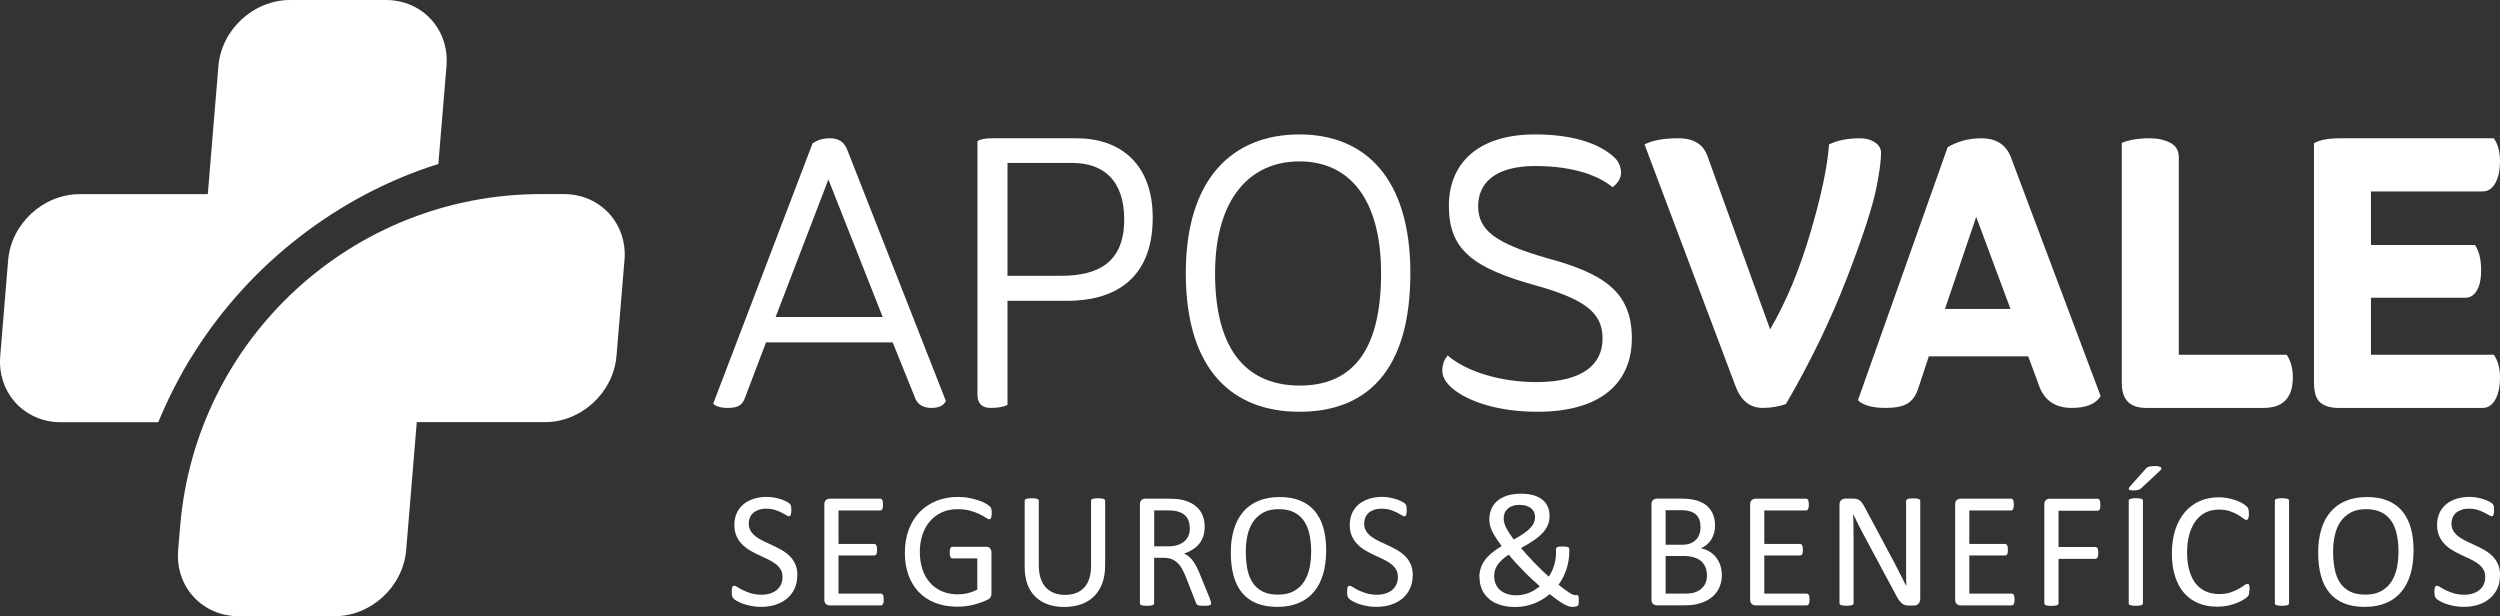 <?xml version="1.0" encoding="UTF-8"?>
<svg id="Camada_2" data-name="Camada 2" xmlns="http://www.w3.org/2000/svg" viewBox="0 0 519.23 127.99">
  <rect x="0" y="0" width="519.23" height="127.99" fill="#333333" stroke="none"/>
  <defs>
    <style>
      .cls-1 {
        fill: #fff;
      }
    </style>
  </defs>
  <g id="Camada_1-2" data-name="Camada 1">
    <g>
      <g>
        <path class="cls-1" d="M165.59,119.5c0,1.04-.19,1.96-.57,2.77-.38.81-.91,1.5-1.59,2.06-.68.56-1.48.99-2.4,1.28-.92.29-1.91.43-2.97.43-.74,0-1.43-.06-2.06-.19s-1.2-.28-1.7-.46-.91-.37-1.25-.57c-.34-.19-.57-.36-.7-.5s-.23-.31-.29-.52c-.06-.21-.09-.49-.09-.85,0-.25.01-.46.03-.62.02-.17.06-.3.1-.4.05-.1.1-.17.17-.21s.15-.06.24-.06c.16,0,.39.1.68.29s.66.41,1.12.63c.46.23,1.01.44,1.65.64.64.2,1.39.3,2.24.3.64,0,1.22-.09,1.76-.26.53-.17.99-.41,1.37-.73.38-.31.68-.7.88-1.16.21-.46.31-.98.31-1.56,0-.63-.14-1.16-.43-1.61-.29-.45-.66-.84-1.13-1.17s-1-.65-1.6-.93c-.6-.28-1.21-.57-1.84-.86-.63-.29-1.24-.61-1.83-.97-.59-.35-1.12-.77-1.59-1.25s-.85-1.04-1.14-1.69c-.29-.65-.44-1.42-.44-2.32s.17-1.75.51-2.48c.34-.72.81-1.33,1.4-1.82.6-.49,1.31-.86,2.14-1.12.83-.26,1.72-.39,2.68-.39.49,0,.99.04,1.48.13.5.09.97.2,1.4.34.44.14.83.3,1.17.48s.57.32.68.43c.11.11.18.19.21.26.03.06.06.14.09.24.02.1.04.21.05.35s.02.31.02.53c0,.21,0,.39-.03.55-.02.16-.04.29-.08.4-.03.11-.08.19-.15.24-.06.05-.13.08-.21.08-.13,0-.32-.08-.59-.24-.27-.16-.6-.34-.98-.54-.39-.2-.85-.38-1.38-.55-.53-.17-1.13-.25-1.79-.25-.62,0-1.15.08-1.61.25s-.83.38-1.13.66c-.3.27-.52.6-.67.98-.15.38-.22.78-.22,1.2,0,.62.14,1.15.43,1.59.29.45.67.84,1.14,1.18s1.01.66,1.62.94,1.22.57,1.85.86c.63.29,1.24.61,1.85.96s1.14.76,1.62,1.23c.47.47.86,1.03,1.15,1.68.29.65.44,1.41.44,2.29Z"/>
        <path class="cls-1" d="M183.54,124.51c0,.21-.01.39-.03.54-.02.15-.06.28-.12.39-.06.1-.12.18-.2.22-.07.05-.16.07-.25.07h-10.64c-.26,0-.51-.09-.74-.27-.23-.18-.35-.49-.35-.93v-19.76c0-.45.12-.76.35-.93.23-.18.48-.27.74-.27h10.52c.09,0,.17.02.25.07.07.05.13.12.18.22.05.1.08.23.11.39.03.15.04.35.04.57,0,.21-.01.39-.04.54-.03.15-.07.28-.11.38-.05.1-.11.17-.18.21-.07.05-.16.07-.25.07h-8.67v6.95h7.43c.09,0,.17.03.25.08.07.05.14.12.19.21.05.09.09.22.11.38.02.16.03.35.03.57,0,.21-.01.38-.03.53-.02.15-.06.27-.11.36-.05.09-.11.16-.19.2-.07.04-.16.06-.25.06h-7.43v7.93h8.79c.09,0,.17.02.25.07s.14.12.2.21.1.22.12.38c.02.15.03.35.03.57Z"/>
        <path class="cls-1" d="M205.97,106.57c0,.22-.01.41-.03.57s-.06.3-.1.41c-.05.11-.1.19-.17.23-.07.05-.14.07-.22.07-.14,0-.37-.11-.69-.33-.32-.22-.75-.46-1.28-.72-.54-.26-1.18-.5-1.93-.72-.75-.22-1.64-.33-2.66-.33-1.22,0-2.32.22-3.29.67-.97.45-1.79,1.06-2.47,1.85-.67.79-1.19,1.72-1.55,2.81s-.54,2.26-.54,3.53c0,1.42.2,2.67.59,3.77s.94,2.02,1.64,2.77c.7.75,1.53,1.32,2.49,1.71.96.39,2.02.58,3.18.58.69,0,1.38-.08,2.08-.25.7-.17,1.36-.41,1.96-.75v-6.46h-5.14c-.19,0-.34-.1-.44-.29s-.15-.5-.15-.91c0-.22.01-.4.03-.56.02-.15.06-.28.11-.38s.11-.17.18-.21c.07-.05.15-.07.26-.07h7.04c.13,0,.25.02.38.07.13.05.24.11.34.21.1.09.18.22.24.38.06.16.09.34.09.55v8.44c0,.3-.05.55-.15.77-.1.22-.32.41-.65.57-.33.17-.76.35-1.28.54-.53.19-1.07.36-1.63.5-.56.14-1.12.24-1.7.31-.57.07-1.14.1-1.7.1-1.71,0-3.24-.27-4.59-.8-1.35-.53-2.49-1.29-3.42-2.27-.93-.98-1.64-2.16-2.13-3.53-.49-1.37-.74-2.9-.74-4.59s.27-3.35.8-4.78,1.28-2.64,2.24-3.65c.96-1,2.12-1.78,3.48-2.34,1.35-.55,2.85-.83,4.5-.83.84,0,1.64.07,2.38.22s1.4.32,1.98.52,1.06.42,1.46.65c.39.23.66.43.81.57.15.15.25.32.31.51s.09.47.09.84Z"/>
        <path class="cls-1" d="M229.52,117.54c0,1.35-.2,2.55-.59,3.61-.39,1.06-.96,1.95-1.69,2.68-.73.73-1.62,1.28-2.67,1.66-1.05.38-2.24.57-3.58.57-1.22,0-2.34-.18-3.34-.53s-1.87-.88-2.59-1.57c-.72-.69-1.27-1.56-1.66-2.59-.39-1.04-.58-2.24-.58-3.6v-13.75c0-.09.02-.17.07-.24.05-.07.13-.12.24-.16.11-.04.26-.07.45-.1.18-.03.42-.04.72-.04.27,0,.51.01.7.04s.34.06.45.1c.11.04.19.09.23.16.05.07.07.15.07.24v13.39c0,1.03.13,1.92.38,2.69.25.76.61,1.4,1.09,1.91s1.04.89,1.71,1.15c.67.26,1.42.39,2.25.39s1.62-.13,2.29-.38c.67-.25,1.23-.63,1.7-1.13.46-.5.82-1.12,1.06-1.87s.37-1.61.37-2.6v-13.55c0-.09.02-.17.07-.24s.13-.12.24-.16c.11-.04.27-.07.45-.1.19-.03.42-.04.71-.04s.51.01.69.04.34.06.45.1c.11.04.19.09.24.16s.08.15.08.24v13.53Z"/>
        <path class="cls-1" d="M251.54,125.28c0,.09-.02.17-.05.24-.03.07-.11.13-.22.17-.11.05-.27.08-.48.1-.21.02-.48.03-.82.03-.3,0-.54-.01-.73-.03-.19-.02-.34-.06-.45-.11-.11-.05-.2-.12-.27-.21-.06-.09-.12-.21-.16-.34l-2.04-5.22c-.24-.59-.49-1.14-.75-1.64-.26-.5-.56-.92-.92-1.28s-.77-.64-1.25-.84c-.48-.2-1.06-.3-1.73-.3h-1.97v9.44c0,.09-.03.17-.08.24s-.13.12-.24.16c-.11.04-.26.07-.45.1-.19.03-.43.04-.71.04s-.52-.01-.71-.04c-.19-.03-.34-.06-.45-.1-.11-.04-.19-.09-.24-.16-.05-.07-.07-.15-.07-.24v-20.52c0-.45.12-.76.35-.93.23-.18.48-.27.74-.27h4.71c.56,0,1.02.01,1.4.04.37.03.7.06,1,.09.86.15,1.61.38,2.27.7.66.32,1.21.73,1.65,1.22.45.49.78,1.05,1,1.69.22.63.33,1.33.33,2.1s-.1,1.41-.3,2c-.2.59-.49,1.11-.86,1.56-.38.45-.83.84-1.35,1.17-.53.33-1.11.61-1.76.84.37.16.7.36.99.61.3.25.57.54.83.88.26.34.5.74.73,1.18.23.45.46.95.69,1.51l1.99,4.88c.16.41.26.7.31.86.05.17.07.29.07.38ZM247.11,109.71c0-.87-.19-1.6-.58-2.2-.39-.6-1.04-1.03-1.95-1.29-.29-.08-.61-.14-.97-.17-.36-.03-.83-.05-1.41-.05h-2.48v7.47h2.88c.78,0,1.45-.09,2.01-.28.56-.19,1.04-.45,1.41-.79.38-.34.65-.73.83-1.19.18-.46.27-.95.27-1.49Z"/>
        <path class="cls-1" d="M275.43,114.38c0,1.79-.21,3.41-.63,4.85-.42,1.44-1.05,2.66-1.89,3.67-.84,1.01-1.89,1.79-3.16,2.33-1.27.54-2.75.81-4.44.81s-3.11-.25-4.32-.74c-1.22-.5-2.22-1.22-3.01-2.17-.79-.95-1.38-2.12-1.77-3.53-.39-1.4-.58-3.02-.58-4.85s.21-3.33.63-4.76,1.06-2.64,1.9-3.64c.85-1,1.9-1.77,3.17-2.31,1.27-.54,2.75-.81,4.44-.81s3.05.25,4.26.74c1.21.49,2.22,1.21,3.02,2.15s1.4,2.11,1.8,3.49.59,2.98.59,4.77ZM272.32,114.59c0-1.26-.11-2.42-.33-3.5-.22-1.08-.59-2.02-1.11-2.81-.52-.79-1.21-1.41-2.08-1.86-.87-.45-1.94-.67-3.22-.67s-2.35.24-3.22.72c-.87.48-1.57,1.12-2.11,1.92-.54.8-.93,1.73-1.16,2.8-.23,1.07-.35,2.19-.35,3.37,0,1.3.11,2.5.32,3.6s.58,2.04,1.09,2.83c.51.79,1.2,1.41,2.06,1.85s1.94.66,3.24.66,2.37-.24,3.25-.72,1.59-1.13,2.12-1.94c.54-.82.92-1.76,1.15-2.83.23-1.07.34-2.21.34-3.41Z"/>
        <path class="cls-1" d="M293.4,119.5c0,1.04-.19,1.96-.57,2.77-.38.81-.91,1.5-1.59,2.06-.68.56-1.48.99-2.4,1.28-.92.29-1.91.43-2.97.43-.74,0-1.43-.06-2.06-.19s-1.2-.28-1.7-.46-.91-.37-1.25-.57c-.34-.19-.57-.36-.7-.5s-.23-.31-.29-.52c-.06-.21-.09-.49-.09-.85,0-.25.01-.46.03-.62.02-.17.06-.3.1-.4.05-.1.1-.17.17-.21s.15-.06.24-.06c.16,0,.39.1.68.29s.66.41,1.12.63c.46.23,1.01.44,1.65.64.64.2,1.39.3,2.24.3.64,0,1.22-.09,1.76-.26.53-.17.99-.41,1.37-.73.38-.31.68-.7.88-1.16.21-.46.31-.98.31-1.56,0-.63-.14-1.16-.43-1.61-.29-.45-.66-.84-1.13-1.17s-1-.65-1.6-.93c-.6-.28-1.21-.57-1.84-.86-.63-.29-1.24-.61-1.83-.97-.59-.35-1.12-.77-1.59-1.25s-.85-1.04-1.14-1.69c-.29-.65-.44-1.42-.44-2.32s.17-1.75.51-2.48c.34-.72.81-1.33,1.4-1.82.6-.49,1.31-.86,2.14-1.12.83-.26,1.72-.39,2.68-.39.49,0,.99.04,1.48.13.5.09.97.2,1.4.34.44.14.83.3,1.17.48s.57.32.68.43c.11.11.18.19.21.26.03.06.06.14.09.24.02.1.04.21.05.35s.02.31.02.53c0,.21,0,.39-.03.55-.02.16-.04.29-.08.4-.03.11-.08.19-.15.24-.06.05-.13.08-.21.08-.13,0-.32-.08-.59-.24-.27-.16-.6-.34-.98-.54-.39-.2-.85-.38-1.38-.55-.53-.17-1.13-.25-1.79-.25-.62,0-1.15.08-1.61.25s-.83.38-1.13.66c-.3.27-.52.6-.67.98-.15.38-.22.78-.22,1.2,0,.62.14,1.15.43,1.59.29.45.67.84,1.14,1.18s1.01.66,1.62.94,1.22.57,1.85.86c.63.29,1.24.61,1.85.96s1.14.76,1.62,1.23c.47.47.86,1.03,1.15,1.68.29.65.44,1.41.44,2.29Z"/>
        <path class="cls-1" d="M307.25,119.88c0-.63.09-1.22.26-1.79.17-.57.44-1.11.81-1.64.37-.53.84-1.04,1.43-1.54s1.3-1,2.13-1.5c-.46-.62-.85-1.18-1.17-1.68-.33-.5-.59-.97-.8-1.4-.21-.43-.36-.85-.45-1.24-.09-.39-.14-.79-.14-1.19,0-.71.12-1.38.36-2.03.24-.65.62-1.22,1.16-1.71.53-.5,1.21-.89,2.05-1.18.83-.29,1.84-.44,3.03-.44,1,0,1.88.11,2.61.33.74.22,1.35.53,1.83.92.48.4.85.88,1.1,1.45s.37,1.2.37,1.89-.11,1.29-.33,1.85-.57,1.1-1.04,1.63c-.48.53-1.09,1.05-1.84,1.57-.75.52-1.65,1.06-2.71,1.64.39.47.81.96,1.27,1.46.46.51.93,1.02,1.43,1.53.5.51,1,1.02,1.52,1.52.52.5,1.03.97,1.53,1.43.23-.31.43-.66.62-1.05.18-.39.34-.81.48-1.25s.24-.89.31-1.34c.07-.46.1-.92.1-1.39v-.62c0-.11.02-.21.06-.28s.11-.14.2-.19c.09-.05.23-.09.4-.11.18-.02.41-.03.69-.03.25,0,.47,0,.64.02s.32.04.44.08c.11.04.2.1.25.19.05.09.08.2.08.35v.43c0,.64-.05,1.27-.16,1.88s-.26,1.22-.45,1.81-.42,1.15-.7,1.69-.59,1.03-.93,1.49c.51.41.96.75,1.34,1.03s.71.5.98.67c.27.17.49.29.67.36s.32.1.44.1.22,0,.33-.02c.1-.01.19,0,.25.05.06.05.11.14.15.27.03.14.05.35.05.63s0,.51-.02.69c-.01.17-.03.3-.06.39-.03.09-.08.16-.15.21s-.19.11-.38.15c-.18.05-.42.07-.72.07-.23,0-.48-.04-.75-.12-.27-.08-.59-.22-.96-.42-.37-.2-.79-.47-1.28-.81s-1.05-.78-1.7-1.3c-.48.39-.98.75-1.52,1.08-.53.33-1.1.61-1.7.85s-1.23.42-1.88.55-1.37.2-2.13.2c-.72,0-1.4-.06-2.05-.19-.65-.13-1.24-.31-1.79-.54s-1.04-.53-1.47-.88c-.43-.35-.8-.76-1.1-1.21-.3-.45-.54-.96-.7-1.52s-.25-1.16-.25-1.82ZM310.32,119.59c0,.59.1,1.14.3,1.63.2.49.49.92.88,1.28.39.36.87.64,1.46.84.58.2,1.26.3,2.02.3.47,0,.92-.05,1.37-.15.45-.1.87-.23,1.28-.39.41-.17.79-.37,1.16-.6.37-.23.7-.48,1.01-.74-.59-.51-1.18-1.05-1.77-1.6-.59-.55-1.16-1.11-1.7-1.67-.55-.56-1.08-1.12-1.58-1.67-.51-.55-.97-1.09-1.4-1.62-.57.37-1.05.73-1.43,1.09-.38.36-.69.72-.93,1.08-.23.36-.4.72-.51,1.09-.1.37-.15.75-.15,1.15ZM312.3,107.67c0,.31.04.62.13.94.09.32.22.65.39,1,.18.35.39.72.65,1.12s.56.85.92,1.34c.83-.47,1.53-.9,2.1-1.29s1.02-.77,1.36-1.14c.34-.37.59-.73.74-1.1.15-.37.23-.75.23-1.16,0-.33-.06-.65-.18-.95-.12-.3-.31-.57-.57-.8-.26-.23-.59-.42-.99-.56s-.88-.21-1.44-.21c-.61,0-1.12.08-1.53.23-.42.15-.76.36-1.03.62-.27.26-.47.56-.59.9-.13.34-.19.7-.19,1.06Z"/>
        <path class="cls-1" d="M357.62,119.37c0,.7-.09,1.34-.27,1.93-.18.59-.43,1.12-.75,1.58-.32.47-.71.88-1.16,1.23-.45.35-.96.65-1.52.89-.57.24-1.17.42-1.82.54s-1.38.18-2.22.18h-5.79c-.26,0-.51-.09-.74-.27-.23-.18-.35-.49-.35-.93v-19.76c0-.45.12-.76.35-.93.23-.18.48-.27.74-.27h5.04c1.32,0,2.41.13,3.25.38.84.25,1.55.62,2.11,1.1s.99,1.07,1.28,1.76c.29.7.43,1.48.43,2.36,0,.53-.06,1.03-.19,1.51-.13.48-.31.92-.56,1.33-.25.41-.55.77-.92,1.09-.37.32-.8.58-1.28.79.6.11,1.17.32,1.7.62.52.3.98.69,1.38,1.16.39.47.7,1.02.93,1.64.23.63.34,1.32.34,2.07ZM353.18,109.45c0-.54-.07-1.02-.22-1.46-.15-.43-.38-.8-.7-1.1s-.73-.53-1.25-.69c-.51-.16-1.19-.24-2.03-.24h-3.04v7.18h3.35c.76,0,1.38-.1,1.85-.3.47-.2.85-.47,1.16-.8s.53-.73.68-1.18.21-.92.21-1.4ZM354.52,119.54c0-.66-.11-1.24-.32-1.75-.21-.5-.52-.92-.92-1.27s-.91-.6-1.52-.78-1.38-.27-2.3-.27h-3.52v7.81h4.27c.67,0,1.26-.08,1.76-.24.5-.16.94-.4,1.32-.71.38-.31.68-.7.9-1.17.22-.47.33-1.01.33-1.63Z"/>
        <path class="cls-1" d="M375.82,124.51c0,.21-.01.39-.03.54-.02.15-.06.28-.12.39-.06.1-.12.18-.2.22-.07.05-.16.07-.25.07h-10.64c-.26,0-.51-.09-.74-.27-.23-.18-.35-.49-.35-.93v-19.76c0-.45.12-.76.35-.93.23-.18.48-.27.74-.27h10.52c.09,0,.17.02.25.07.07.05.13.12.18.22.05.1.08.23.11.39.03.15.04.35.04.57,0,.21-.01.39-.04.54-.03.15-.07.28-.11.38-.05.1-.11.17-.18.21-.07.05-.16.07-.25.07h-8.67v6.95h7.43c.09,0,.17.03.25.08.07.05.14.12.19.21.05.09.09.22.11.38.02.16.03.35.03.57s-.01.38-.03.53c-.02.15-.06.27-.11.36-.05.09-.11.16-.19.2-.07.04-.16.06-.25.06h-7.43v7.93h8.79c.09,0,.17.02.25.07s.14.12.2.21.1.22.12.38c.02.15.03.35.03.57Z"/>
        <path class="cls-1" d="M398.77,124.51c0,.23-.04.42-.11.58-.08.16-.18.29-.3.39-.12.1-.26.18-.42.22-.15.05-.31.07-.46.07h-.97c-.31,0-.58-.03-.81-.09-.23-.06-.45-.18-.66-.34-.21-.17-.41-.39-.62-.68-.21-.28-.43-.65-.66-1.1l-6.76-12.61c-.35-.65-.71-1.33-1.07-2.05-.36-.71-.69-1.41-1-2.08h-.03c.02.82.04,1.66.05,2.52.01.86.02,1.71.02,2.55v13.38c0,.08-.02.16-.07.23-.05.07-.13.13-.24.17-.11.04-.26.07-.45.1-.19.03-.42.04-.71.04s-.53-.01-.71-.04c-.19-.03-.33-.06-.44-.1-.11-.04-.19-.1-.23-.17-.05-.07-.07-.15-.07-.23v-20.45c0-.46.13-.78.39-.98.26-.19.54-.29.85-.29h1.45c.34,0,.63.03.86.09.23.06.44.15.62.28.18.13.36.31.53.55.17.23.35.53.54.88l5.2,9.73c.32.59.63,1.17.93,1.74.3.57.58,1.12.86,1.67s.55,1.09.82,1.62c.27.53.54,1.07.8,1.6h.02c-.02-.9-.04-1.84-.04-2.82,0-.98,0-1.92,0-2.82v-12.02c0-.08.02-.15.07-.22s.13-.13.24-.18c.11-.05.27-.09.45-.11.19-.02.43-.03.73-.03.26,0,.49.01.69.03.19.02.34.06.45.11.11.05.19.11.24.18.05.07.07.14.07.22v20.45Z"/>
        <path class="cls-1" d="M418.4,124.51c0,.21-.01.39-.03.54-.02.15-.06.28-.12.39-.06.1-.12.18-.2.22-.07.05-.16.07-.25.07h-10.64c-.26,0-.51-.09-.74-.27-.23-.18-.35-.49-.35-.93v-19.76c0-.45.12-.76.35-.93.23-.18.48-.27.74-.27h10.52c.09,0,.17.02.25.07.07.05.13.12.18.22.05.1.08.23.11.39.03.15.04.35.04.57,0,.21-.01.39-.04.54-.03.15-.07.28-.11.38-.05.1-.11.17-.18.21-.07.05-.16.07-.25.07h-8.67v6.95h7.43c.09,0,.17.03.25.08.07.05.14.12.19.21.05.09.09.22.11.38.02.16.03.35.03.57s-.01.38-.03.53c-.02.15-.06.27-.11.36-.05.09-.11.16-.19.2-.07.04-.16.06-.25.06h-7.43v7.93h8.79c.09,0,.17.02.25.07s.14.12.2.21.1.22.12.38c.02.15.03.35.03.57Z"/>
        <path class="cls-1" d="M436.24,104.83c0,.22-.01.41-.03.57-.02.16-.06.29-.12.39s-.12.17-.2.21c-.07.05-.15.07-.23.07h-8.12v7.54h7.67c.08,0,.16.02.23.06.07.04.14.11.2.2s.1.21.12.37c.02.15.03.35.03.59,0,.22-.01.4-.03.56-.02.15-.06.28-.12.38s-.12.17-.2.22c-.07.05-.15.08-.23.08h-7.67v9.23c0,.08-.02.16-.07.23s-.13.13-.24.17c-.11.04-.26.07-.45.1-.18.03-.42.04-.72.04-.27,0-.51-.01-.7-.04-.19-.03-.35-.06-.46-.1-.11-.04-.19-.1-.24-.17-.05-.07-.07-.15-.07-.23v-20.52c0-.45.12-.76.35-.93.23-.18.48-.27.74-.27h9.97c.08,0,.16.02.23.07.07.05.14.12.2.22.06.1.1.24.12.4.02.17.03.36.03.57Z"/>
        <path class="cls-1" d="M445.06,125.28c0,.09-.02.17-.07.24s-.13.12-.24.16c-.11.04-.27.07-.45.1-.19.03-.43.04-.71.04s-.51-.01-.7-.04c-.19-.03-.35-.06-.46-.1-.11-.04-.19-.09-.24-.16-.05-.07-.07-.15-.07-.24v-21.27c0-.09.03-.17.08-.24.05-.07.14-.12.26-.16.12-.04.27-.07.46-.1s.41-.04.68-.04c.29,0,.52.01.71.04s.34.06.45.1c.11.04.19.09.24.16s.07.15.07.24v21.27ZM445.56,97.45c.13-.15.25-.26.37-.34s.25-.14.4-.19c.15-.05.33-.08.53-.09s.45-.03.74-.03c.34,0,.61.03.81.08.19.05.33.12.41.2.08.08.11.17.08.27-.03.1-.09.21-.2.33l-3.89,3.63c-.11.11-.22.2-.32.27-.1.06-.21.11-.33.15s-.27.07-.44.09c-.17.02-.37.03-.61.03-.26,0-.47-.01-.62-.04-.15-.03-.25-.07-.31-.14s-.07-.14-.05-.23c.02-.09.09-.2.19-.33l3.24-3.65Z"/>
        <path class="cls-1" d="M467.16,122.59c0,.18,0,.34-.02.48s-.03.26-.06.36c-.03.1-.07.19-.11.27-.05.08-.13.18-.24.29s-.35.29-.72.52c-.37.23-.82.46-1.36.69-.54.22-1.16.41-1.87.57s-1.47.23-2.3.23c-1.44,0-2.74-.24-3.9-.72-1.16-.48-2.15-1.19-2.96-2.12-.82-.94-1.44-2.09-1.88-3.47-.44-1.38-.66-2.96-.66-4.75s.24-3.48.71-4.92c.47-1.44,1.14-2.66,2-3.66.86-1,1.88-1.76,3.07-2.29,1.19-.52,2.52-.79,3.96-.79.64,0,1.26.06,1.87.18.6.12,1.16.27,1.68.45.51.18.97.39,1.37.63.4.24.68.44.83.59s.25.27.3.35c.05.08.08.17.11.28.03.11.05.24.07.39s.03.33.03.53c0,.23-.01.42-.03.58-.02.16-.06.29-.1.4-.05.11-.1.19-.16.24-.06.05-.14.08-.23.08-.16,0-.38-.11-.67-.33-.29-.22-.66-.47-1.11-.74-.45-.27-1-.51-1.65-.74s-1.43-.33-2.33-.33c-.99,0-1.89.2-2.69.59s-1.5.97-2.07,1.74c-.57.77-1.02,1.7-1.33,2.8-.32,1.1-.47,2.36-.47,3.78s.15,2.65.46,3.72.74,1.98,1.31,2.71c.57.73,1.27,1.27,2.09,1.64s1.76.56,2.81.56c.88,0,1.66-.11,2.32-.33s1.22-.46,1.69-.73c.46-.27.85-.51,1.14-.73.3-.22.53-.33.71-.33.08,0,.15.02.21.05.06.03.1.1.14.2.03.1.06.23.08.4.02.17.03.39.03.65Z"/>
        <path class="cls-1" d="M475.41,125.28c0,.09-.02.17-.07.24s-.13.12-.24.16c-.11.04-.27.07-.45.1-.19.03-.43.04-.71.04s-.51-.01-.7-.04c-.19-.03-.35-.06-.46-.1-.11-.04-.19-.09-.24-.16-.05-.07-.07-.15-.07-.24v-21.27c0-.09.03-.17.08-.24.05-.07.14-.12.26-.16.12-.04.27-.07.46-.1s.41-.04.68-.04c.29,0,.52.01.71.04s.34.06.45.1c.11.04.19.09.24.16s.07.15.07.24v21.27Z"/>
        <path class="cls-1" d="M501.27,114.38c0,1.79-.21,3.41-.63,4.85-.42,1.44-1.05,2.66-1.89,3.67-.84,1.01-1.89,1.79-3.16,2.33-1.27.54-2.75.81-4.44.81s-3.11-.25-4.32-.74c-1.22-.5-2.22-1.22-3.01-2.17-.79-.95-1.38-2.12-1.77-3.53-.39-1.4-.58-3.02-.58-4.85s.21-3.33.63-4.76,1.06-2.64,1.9-3.64c.85-1,1.9-1.77,3.17-2.31,1.27-.54,2.75-.81,4.44-.81s3.05.25,4.26.74c1.21.49,2.22,1.21,3.02,2.15s1.4,2.11,1.8,3.49.59,2.98.59,4.77ZM498.15,114.59c0-1.26-.11-2.42-.33-3.5-.22-1.08-.59-2.02-1.11-2.81-.52-.79-1.21-1.41-2.08-1.86-.87-.45-1.94-.67-3.22-.67s-2.35.24-3.22.72c-.87.48-1.57,1.12-2.11,1.92-.54.8-.93,1.73-1.16,2.8-.23,1.07-.35,2.19-.35,3.37,0,1.3.11,2.5.32,3.6s.58,2.04,1.09,2.83c.51.79,1.2,1.41,2.06,1.85s1.94.66,3.24.66,2.37-.24,3.25-.72,1.59-1.13,2.12-1.94c.54-.82.92-1.76,1.15-2.83.23-1.07.34-2.21.34-3.41Z"/>
        <path class="cls-1" d="M519.23,119.5c0,1.04-.19,1.96-.57,2.77-.38.81-.91,1.5-1.59,2.06-.68.56-1.48.99-2.4,1.28-.92.29-1.91.43-2.97.43-.74,0-1.43-.06-2.06-.19s-1.2-.28-1.7-.46-.91-.37-1.25-.57c-.34-.19-.57-.36-.7-.5s-.23-.31-.29-.52c-.06-.21-.09-.49-.09-.85,0-.25.01-.46.03-.62.02-.17.06-.3.1-.4.05-.1.1-.17.17-.21s.15-.06.24-.06c.16,0,.39.1.68.29s.66.41,1.12.63c.46.23,1.01.44,1.65.64.64.2,1.39.3,2.24.3.64,0,1.22-.09,1.76-.26.53-.17.99-.41,1.37-.73.38-.31.68-.7.88-1.16.21-.46.31-.98.31-1.56,0-.63-.14-1.16-.43-1.61-.29-.45-.66-.84-1.13-1.17s-1-.65-1.6-.93c-.6-.28-1.21-.57-1.84-.86-.63-.29-1.24-.61-1.83-.97-.59-.35-1.12-.77-1.59-1.25s-.85-1.04-1.14-1.69c-.29-.65-.44-1.42-.44-2.32s.17-1.75.51-2.48c.34-.72.81-1.33,1.4-1.82.6-.49,1.31-.86,2.14-1.12.83-.26,1.72-.39,2.68-.39.49,0,.99.04,1.48.13.5.09.97.2,1.4.34.44.14.83.3,1.17.48s.57.32.68.43c.11.11.18.19.21.26.03.06.06.14.09.24.02.1.04.21.05.35s.02.31.02.53c0,.21,0,.39-.03.55-.02.16-.04.29-.08.4-.03.11-.08.19-.15.24-.06.05-.13.08-.21.08-.13,0-.32-.08-.59-.24-.27-.16-.6-.34-.98-.54-.39-.2-.85-.38-1.38-.55-.53-.17-1.13-.25-1.79-.25-.62,0-1.15.08-1.61.25s-.83.38-1.13.66c-.3.27-.52.6-.67.98-.15.38-.22.78-.22,1.2,0,.62.14,1.15.43,1.59.29.45.67.84,1.14,1.18s1.01.66,1.62.94,1.22.57,1.85.86c.63.29,1.24.61,1.85.96s1.14.76,1.62,1.23c.47.47.86,1.03,1.15,1.68.29.65.44,1.41.44,2.29Z"/>
      </g>
      <path class="cls-1" d="M80.13,0h-19.88c-7.6,0-14.26,6.14-14.89,13.74-.55,6.63-1.36,16.45-2.2,26.58h-26.58c-7.6,0-14.26,6.14-14.89,13.72L.05,73.95c-.64,7.58,4.99,13.74,12.57,13.74h20.25c.51-1.27,1.08-2.54,1.66-3.79.56-1.25,1.17-2.47,1.81-3.69.61-1.2,1.27-2.4,1.93-3.57,0,0,.02-.02.02-.05.64-1.12,1.32-2.23,2.01-3.3.05-.07.2-.31.24-.37,11.64-18.31,29.79-32.35,50.5-38.87l1.69-20.3C93.36,6.14,87.74,0,80.13,0Z"/>
      <path class="cls-1" d="M129.7,54.04l-1.66,19.9c-.64,7.58-7.29,13.74-14.87,13.74h-26.61s-2.2,26.58-2.2,26.58c-.64,7.58-7.29,13.72-14.87,13.72h-19.9c-7.58,0-13.23-6.14-12.59-13.72l.42-5c3.25-38.97,35.83-68.95,74.94-68.95h4.76c7.58,0,13.2,6.14,12.59,13.72Z"/>
      <g>
        <path class="cls-1" d="M148.13,83.84l20.64-54.08c.96-.56,1.76-1.04,3.68-1.04s2.96.96,3.52,2.4l20.48,52.16c-.56,1.2-1.84,1.44-3.04,1.44-1.6,0-2.96-.64-3.52-2.48l-4.48-11.12h-26.32s-4.4,11.6-4.4,11.6c-.56,1.52-1.6,2-3.52,2-1.52,0-2.48-.32-3.04-.88ZM161.09,65.84h22.24s-11.28-28.56-11.28-28.56l-10.96,28.56Z"/>
        <path class="cls-1" d="M223.65,28.72c8.8,0,15.76,5.12,15.76,16.48,0,13.6-8.96,17.28-17.76,17.28h-12.4v21.6c-.64.4-1.92.64-3.44.64s-2.8-.56-2.8-2.88V29.28c.8-.4,1.6-.56,3.12-.56h17.52ZM209.25,33.84v23.44h11.12c7.76,0,13.12-2.8,13.12-11.68,0-8-4.16-11.76-10.8-11.76h-13.44Z"/>
        <path class="cls-1" d="M269.88,27.92c13.76,0,23.04,9.2,23.04,28.8,0,20.64-9.36,28.8-23.04,28.8s-23.6-8.4-23.6-28.8c0-19.6,9.68-28.8,23.6-28.8ZM269.96,80.08c10.24,0,16.88-6.4,16.88-23.28,0-15.76-6.8-23.28-16.96-23.28s-17.52,7.6-17.52,23.28c0,16.88,7.36,23.28,17.6,23.28Z"/>
        <path class="cls-1" d="M335.4,32.8c.88.88,1.28,2.08,1.28,3.12,0,1.2-.88,2.32-1.76,2.96-2.48-2.08-7.52-4.4-16.08-4.4-8.48,0-11.84,3.68-11.84,8.32,0,4.96,3.44,7.68,14.24,10.8,12,3.2,17.6,7.12,17.68,16.48.08,9.28-6.24,15.44-19.6,15.44-7.28,0-12.8-1.68-16.16-3.76-2.4-1.52-3.6-3.12-3.6-4.72s.56-2.56,1.12-3.2c4,3.44,11.2,5.52,18.4,5.52,10.08,0,13.76-4,13.76-9.04s-3.12-8-13.6-10.96c-13.44-3.68-18.32-7.52-18.32-16.64,0-8.4,5.6-14.8,17.92-14.8,9.36,0,14.24,2.64,16.56,4.88Z"/>
        <path class="cls-1" d="M348.6,28.72c3.2,0,5.23,1.28,6.08,3.84l12.96,35.84c3.31-5.65,6.09-12.33,8.36-20.04,2.27-7.71,3.56-13.83,3.88-18.36,1.71-.85,3.87-1.28,6.48-1.28,1.17,0,2.19.28,3.04.84.85.56,1.28,1.29,1.28,2.2,0,1.49-.29,3.76-.88,6.8-.75,4-2.81,10.39-6.2,19.16-3.39,8.77-7.61,17.51-12.68,26.2-1.55.53-3.15.8-4.8.8-2.67,0-4.56-1.52-5.68-4.56l-18.88-50.16c1.6-.85,3.95-1.28,7.04-1.28Z"/>
        <path class="cls-1" d="M391.64,84.72c-2.77,0-4.69-.53-5.76-1.6l18.64-52.56c2.13-1.23,4.45-1.84,6.96-1.84,3.09,0,5.15,1.31,6.16,3.92l18.64,49.6c-.96,1.65-2.96,2.48-6,2.48-3.52,0-5.81-1.63-6.88-4.88l-2.16-5.84h-20.64s-2.24,6.8-2.24,6.8c-.48,1.44-1.23,2.45-2.24,3.04-1.01.59-2.51.88-4.48.88ZM410.44,45.04l-6.48,19.12h13.6s-7.12-19.12-7.12-19.12Z"/>
        <path class="cls-1" d="M446.52,28.72c1.6,0,3,.31,4.2.92,1.2.61,1.8,1.64,1.8,3.08v40.96h22.4c.85,1.23,1.28,2.8,1.28,4.72,0,4.21-2.03,6.32-6.08,6.32h-24.4c-3.36,0-5.04-1.71-5.04-5.12V29.68c1.49-.64,3.44-.96,5.84-.96Z"/>
        <path class="cls-1" d="M512.03,61.84h-19.6v11.84h25.52c.85,1.23,1.28,2.8,1.28,4.72s-.32,3.39-.96,4.56c-.64,1.17-1.52,1.76-2.64,1.76h-30c-1.55,0-2.77-.36-3.68-1.08-.91-.72-1.36-2.15-1.36-4.28V29.76c1.12-.69,2.96-1.04,5.52-1.04h31.84c.85,1.23,1.28,2.8,1.28,4.72s-.32,3.39-.96,4.56c-.64,1.17-1.52,1.76-2.64,1.76h-23.2v11.12h21.6c.85,1.23,1.28,2.99,1.28,5.28,0,1.76-.29,3.15-.88,4.16-.59,1.01-1.39,1.52-2.4,1.52Z"/>
      </g>
    </g>
  </g>
</svg>